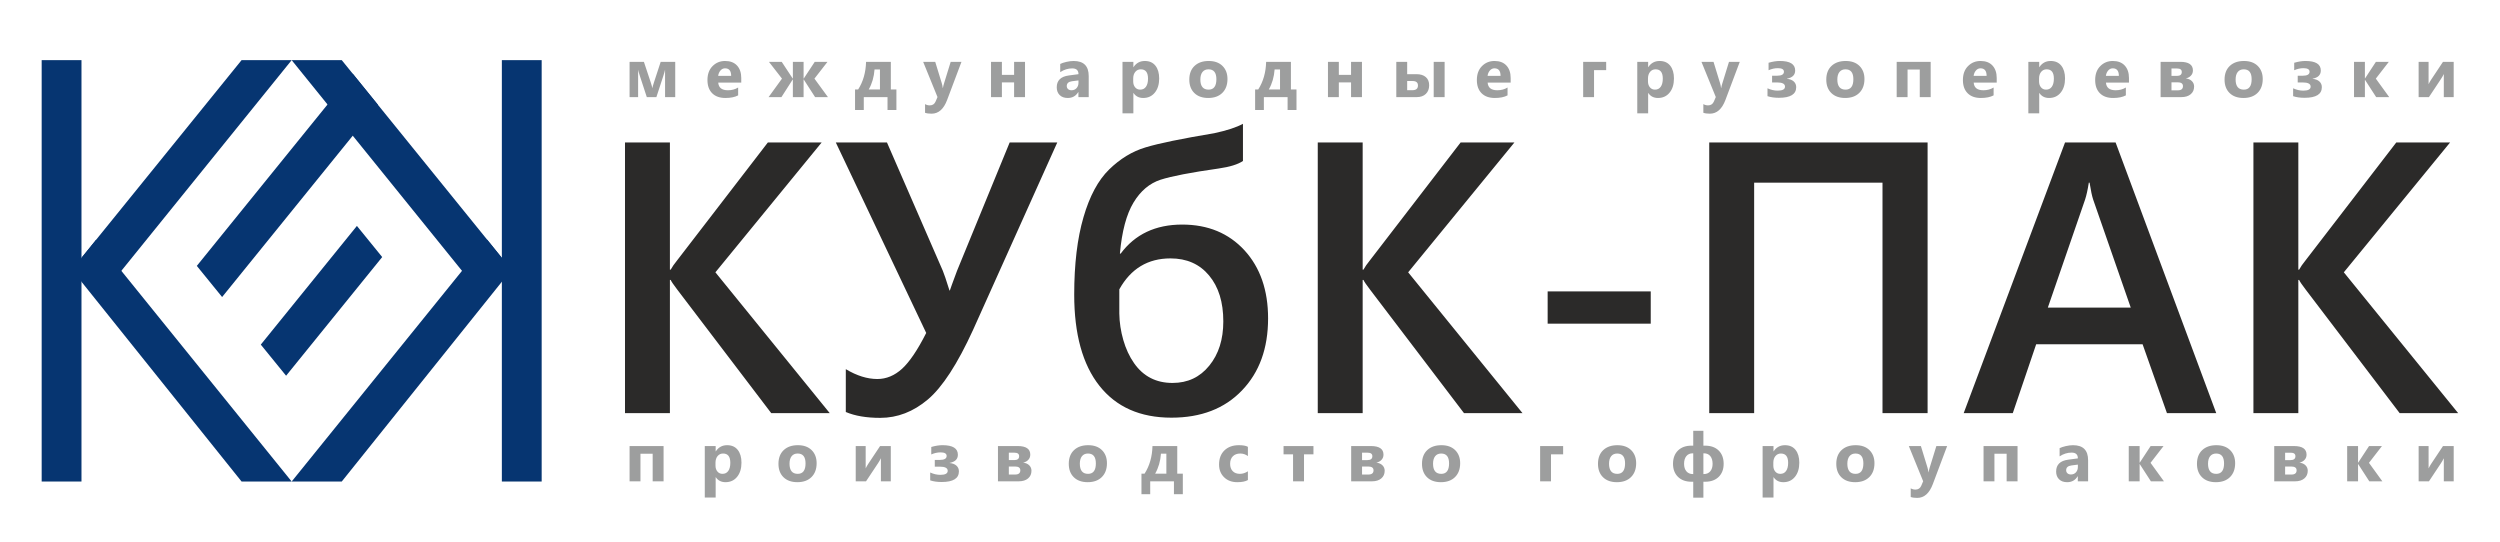 <?xml version="1.0" encoding="UTF-8"?>
<!DOCTYPE svg PUBLIC "-//W3C//DTD SVG 1.1//EN" "http://www.w3.org/Graphics/SVG/1.1/DTD/svg11.dtd">
<!-- Creator: CorelDRAW 2019 (64-Bit) -->
<svg xmlns="http://www.w3.org/2000/svg" xml:space="preserve" width="300mm" height="65mm" version="1.1" style="shape-rendering:geometricPrecision; text-rendering:geometricPrecision; image-rendering:optimizeQuality; fill-rule:evenodd; clip-rule:evenodd"
viewBox="0 0 30000 6500"
 xmlns:xlink="http://www.w3.org/1999/xlink"
 xmlns:xodm="http://www.corel.com/coreldraw/odm/2003">
 <defs>
  <style type="text/css">
   <![CDATA[
    .fil0 {fill:#063571}
    .fil2 {fill:#9D9E9E;fill-rule:nonzero}
    .fil1 {fill:#2B2A29;fill-rule:nonzero}
   ]]>
  </style>
 </defs>
 <g id="Слой_x0020_1">
  <g id="_794832160">
   <polygon class="fil0" points="500,721.7 977.79,721.7 977.79,5778.3 500,5778.3 "/>
   <polygon class="fil0" points="2898.9,721.7 977.79,3093.99 1169.33,3604.54 3500,721.7 "/>
   <polygon class="fil0" points="4231.16,882.31 2361.77,3190.73 2665.38,3564.26 4534.21,1256.52 "/>
   <polygon class="fil0" points="4282.85,2711.1 3129.53,4135.3 3433.14,4508.82 4586.46,3084.64 "/>
   <polygon class="fil0" points="2898.9,5778.3 862.14,3236.81 1153.96,2876.45 3500,5778.3 "/>
   <polygon class="fil0" points="6500,721.7 6022.21,721.7 6022.21,5778.3 6500,5778.3 "/>
   <polygon class="fil0" points="4101.1,721.7 6022.21,3093.99 5830.67,3604.54 3500,721.7 "/>
   <polygon class="fil0" points="4101.1,5778.3 6137.86,3236.81 5846.04,2876.45 3500,5778.3 "/>
  </g>
  <path class="fil1" d="M9957.14 4957.93l-702.04 0 -1130.38 -1486.04c-42.53,-55.66 -68.04,-93.55 -76.55,-112.88l-9.27 0 0 1598.92 -538.9 0 0 -3248.09 538.9 0 0 1526.24 9.27 0c17.79,-33.25 43.3,-69.59 76.55,-110.57l1089.4 -1415.67 645.6 0 -1274.96 1557.94 1372.38 1690.15zm2730.06 -3248.09l-1010.53 2249.15c-187.11,409.01 -368.03,687.35 -542.77,835.03 -173.96,146.9 -364.94,220.35 -571.38,220.35 -164.68,0 -302.31,-23.19 -412.87,-70.36l0 -514.16c131.44,78.87 257.47,118.3 378.86,118.3 106.69,0 205.66,-40.98 295.35,-122.16 89.68,-81.96 187.1,-225 290.71,-430.66l-1084.76 -2285.49 613.9 0 670.34 1540.15c13.91,31.7 40.2,110.57 79.63,235.82l4.64 0c3.87,-15.46 33.25,-93.55 85.83,-235.82l631.68 -1540.15 571.37 0zm2228.29 -224.22l0 446.12c-60.31,40.97 -157.73,71.13 -292.26,90.46 -332.47,47.16 -564.42,92 -696.63,134.53 -132.21,43.3 -240.46,134.53 -324.73,274.48 -84.28,139.94 -139.17,344.06 -163.14,612.35l9.28 0c171.64,-231.95 418.28,-348.7 738.37,-348.7 309.27,0 558.23,103.6 747.66,309.27 188.66,206.43 282.98,478.59 282.98,816.46 0,359.53 -104.38,647.92 -313.9,865.18 -208.76,218.04 -490.97,326.28 -845.85,326.28 -374.99,0 -662.61,-127.57 -864.41,-382.72 -201.8,-255.14 -302.31,-620.08 -302.31,-1094.04 0,-365.71 37.11,-674.97 111.34,-928.57 73.45,-253.61 176.28,-444.58 307.72,-572.93 131.44,-128.34 276.79,-217.26 436.84,-265.19 160.05,-48.71 435.3,-105.15 824.97,-170.1 153.87,-33.25 268.3,-71.13 344.07,-112.88zm-1483.72 1986.27l0 289.94c1.55,107.47 17.78,213.4 47.94,318.55 30.15,104.38 72.67,197.16 129.12,277.57 55.66,79.64 122.16,139.17 199.47,178.6 76.55,39.43 163.92,58.76 262.11,58.76 181.69,0 328.6,-68.81 440.71,-207.21 112.88,-138.4 168.55,-315.45 168.55,-531.17 0,-231.17 -56.44,-414.42 -170.87,-551.27 -113.66,-136.85 -268.29,-204.89 -463.13,-204.89 -271.39,0 -476.28,123.71 -613.9,371.12zm4838.51 1486.04l-702.04 0 -1130.38 -1486.04c-42.53,-55.66 -68.04,-93.55 -76.55,-112.88l-9.27 0 0 1598.92 -538.9 0 0 -3248.09 538.9 0 0 1526.24 9.27 0c17.79,-33.25 43.3,-69.59 76.55,-110.57l1089.4 -1415.67 645.6 0 -1274.96 1557.94 1372.38 1690.15zm1538.6 -1073.94l-1237.07 0 0 -387.35 1237.07 0 0 387.35zm3322.32 1073.94l-541.22 0 0 -2765.64 -1540.15 0 0 2765.64 -538.9 0 0 -3248.09 2620.27 0 0 3248.09zm3463.81 0l-591.47 0 -292.26 -826.52 -1277.28 0 -280.66 826.52 -589.16 0 1216.2 -3248.09 606.94 0 1207.69 3248.09zm-1026 -1266.46l-450.76 -1295.83c-13.91,-41.75 -28.6,-109.79 -43.29,-203.35l-9.28 0c-13.15,85.83 -28.61,153.87 -44.85,203.35l-446.89 1295.83 995.07 0zm3929.27 1266.46l-702.04 0 -1130.38 -1486.04c-42.53,-55.66 -68.04,-93.55 -76.55,-112.88l-9.27 0 0 1598.92 -538.9 0 0 -3248.09 538.9 0 0 1526.24 9.27 0c17.79,-33.25 43.3,-69.59 76.55,-110.57l1089.4 -1415.67 645.6 0 -1274.96 1557.94 1372.38 1690.15z"/>
  <path class="fil2" d="M8102.83 1165.4l-122.06 0 0 -329.5c-2.68,15.39 -10.02,41.49 -21.87,78.18l-82.27 251.32 -115.01 0 -82.13 -251.32c-13.54,-41.35 -20.88,-67.17 -22.01,-77.33l0 328.65 -102.45 0 0 -423.34 171.88 0 80.29 241.45c12.42,37.25 19.19,62.23 20.6,75.21 1.98,-12.42 9.03,-37.25 21.17,-74.37l79.3 -242.29 174.56 0 0 423.34zm792.18 -174.41l-276.16 0c4.38,61.38 43.18,92.14 116.14,92.14 46.57,0 87.49,-11 122.77,-33.02l0 94.26c-39.09,20.89 -89.89,31.33 -152.55,31.33 -68.29,0 -121.35,-18.91 -159.17,-56.87 -37.68,-37.81 -56.59,-90.73 -56.59,-158.47 0,-70.27 20.32,-126.01 61.25,-167.07 40.78,-41.06 90.87,-61.53 150.42,-61.53 61.67,0 109.5,18.35 143.23,54.9 33.73,36.69 50.66,86.5 50.66,149.29l0 55.04zm-121.07 -80.3c0,-60.53 -24.56,-90.87 -73.66,-90.87 -20.89,0 -39.09,8.61 -54.33,25.96 -15.38,17.36 -24.56,39.09 -27.94,64.91l155.93 0zm1161.33 254.71l-154.1 0 -136.45 -211.67 -1.69 0 0 211.67 -128.56 0 0 -211.67 -1.69 0 -135.61 211.67 -154.23 0 160.86 -221.97 -156.63 -201.37 153.39 0 132.22 200.52 1.69 0 0 -200.52 128.56 0 0 200.52 1.69 0 132.22 -200.52 152.97 0 -156.64 201.37 162 221.97zm821.67 154.24l-106.68 0 0 -154.24 -284.76 0 0 154.24 -104.99 0 0 -246.39 37.53 0c59.84,-93.69 91.44,-204.18 94.69,-331.19l297.32 0 0 331.19 66.89 0 0 246.39zm-197.56 -246.39l0 -239.89 -64.91 0c-6.35,89.33 -29.49,169.34 -69.42,239.89l134.33 0zm978.31 -331.19l-172.02 457.21c-41.34,109.92 -103.57,164.96 -186.83,164.96 -31.61,0 -57.71,-3.53 -78.17,-10.73l0 -104.14c17.49,10.16 36.26,15.24 56.72,15.24 33.59,0 57.01,-15.8 70.28,-47.55l22.29 -52.5 -172.01 -422.49 144.78 0 78.88 257.53c4.94,15.95 8.89,34.86 11.57,56.73l1.69 0c2.54,-16.09 7.06,-34.71 13.69,-55.88l79.73 -258.38 129.4 0zm762.55 423.34l-130.95 0 0 -176.95 -146.48 0 0 176.95 -130.53 0 0 -423.34 130.53 0 0 156.64 146.48 0 0 -156.64 130.95 0 0 423.34zm764.24 0l-123.62 0 0 -60.82 -1.69 0c-28.36,47.41 -70.41,71.12 -126.15,71.12 -41.07,0 -73.38,-11.57 -96.95,-34.85 -23.56,-23.29 -35.27,-54.47 -35.27,-93.28 0,-82.13 48.68,-129.54 145.91,-142.24l115 -15.24c0,-46.28 -25.12,-69.43 -75.35,-69.43 -50.38,0 -98.36,14.96 -143.8,45.02l0 -98.36c18.21,-9.45 43.04,-17.63 74.65,-24.83 31.47,-7.2 60.26,-10.73 86.22,-10.73 120.65,0 181.05,60.26 181.05,180.63l0 253.01zm-122.77 -172.02l0 -28.5 -76.9 9.88c-42.48,5.5 -63.65,24.69 -63.65,57.57 0,14.82 5.08,27.1 15.39,36.55 10.44,9.45 24.41,14.25 42.05,14.25 24.55,0 44.45,-8.46 59.97,-25.4 15.38,-16.93 23.14,-38.38 23.14,-64.35zm660.39 122.77l-1.7 0 0 243.98 -130.53 0 0 -618.07 130.53 0 0 63.65 1.7 0c32.31,-49.25 77.61,-73.95 136.03,-73.95 54.89,0 97.22,18.77 127.14,56.45 29.91,37.53 44.87,88.76 44.87,153.53 0,70.55 -17.5,127.14 -52.35,169.9 -34.86,42.75 -81.28,64.06 -139.14,64.06 -50.94,0 -89.74,-19.75 -116.55,-59.55zm-3.67 -173.57l0 33.87c0,29.21 7.62,53.06 23.14,71.55 15.38,18.48 35.7,27.65 60.82,27.65 29.63,0 52.77,-11.43 69.14,-34.43 16.37,-23 24.7,-55.6 24.7,-97.79 0,-74.51 -28.93,-111.62 -86.93,-111.62 -26.67,0 -48.54,10.02 -65.47,30.34 -16.94,20.32 -25.4,47.13 -25.4,80.43zm900.13 233.12c-70.55,0 -126.01,-19.75 -166.37,-59.27 -40.36,-39.51 -60.54,-93.27 -60.54,-161 0,-70 20.89,-124.89 62.8,-164.4 41.91,-39.51 98.64,-59.27 169.9,-59.27 70.27,0 125.45,19.76 165.38,59.27 39.94,39.51 59.97,91.86 59.97,156.92 0,70.27 -20.6,125.87 -61.8,166.65 -41.21,40.78 -97.65,61.1 -169.34,61.1zm3.39 -343.89c-30.9,0 -54.89,10.59 -71.97,31.75 -17.07,21.31 -25.68,51.37 -25.68,90.17 0,81.28 32.88,121.92 98.5,121.92 62.51,0 93.83,-41.77 93.83,-125.16 0,-79.17 -31.6,-118.68 -94.68,-118.68zm1055.92 487.83l-106.68 0 0 -154.24 -284.76 0 0 154.24 -104.99 0 0 -246.39 37.53 0c59.84,-93.69 91.44,-204.18 94.69,-331.19l297.32 0 0 331.19 66.89 0 0 246.39zm-197.56 -246.39l0 -239.89 -64.91 0c-6.35,89.33 -29.49,169.34 -69.42,239.89l134.33 0zm983.25 92.15l-130.95 0 0 -176.95 -146.48 0 0 176.95 -130.53 0 0 -423.34 130.53 0 0 156.64 146.48 0 0 -156.64 130.95 0 0 423.34zm991.99 0l-131.09 0 0 -423.34 131.09 0 0 423.34zm-579.97 0l0 -423.34 130.53 0 0 148.03 111.62 0c47.98,0 85.37,11.57 112.04,34.86 26.82,23.28 40.22,56.02 40.22,98.21 0,43.32 -13.26,77.75 -39.79,103.58 -26.39,25.82 -63.08,38.66 -109.93,38.66l-244.69 0zm130.53 -193.04l0 109.93 63.36 0c44.03,0 66.04,-18.91 66.04,-56.59 0,-35.56 -21.45,-53.34 -64.49,-53.34l-64.91 0zm1241.77 18.63l-276.16 0c4.38,61.38 43.18,92.14 116.14,92.14 46.57,0 87.49,-11 122.77,-33.02l0 94.26c-39.09,20.89 -89.89,31.33 -152.55,31.33 -68.29,0 -121.35,-18.91 -159.17,-56.87 -37.68,-37.81 -56.59,-90.73 -56.59,-158.47 0,-70.27 20.32,-126.01 61.25,-167.07 40.78,-41.06 90.87,-61.53 150.42,-61.53 61.67,0 109.5,18.35 143.23,54.9 33.73,36.69 50.66,86.5 50.66,149.29l0 55.04zm-121.07 -80.3c0,-60.53 -24.56,-90.87 -73.66,-90.87 -20.89,0 -39.09,8.61 -54.33,25.96 -15.38,17.36 -24.56,39.09 -27.94,64.91l155.93 0zm1267.37 -69.42l-145.63 0 0 324.13 -130.53 0 0 -423.34 276.16 0 0 99.21zm505.31 274.88l-1.7 0 0 243.98 -130.53 0 0 -618.07 130.53 0 0 63.65 1.7 0c32.31,-49.25 77.61,-73.95 136.03,-73.95 54.89,0 97.22,18.77 127.14,56.45 29.91,37.53 44.87,88.76 44.87,153.53 0,70.55 -17.5,127.14 -52.35,169.9 -34.86,42.75 -81.28,64.06 -139.14,64.06 -50.94,0 -89.74,-19.75 -116.55,-59.55zm-3.67 -173.57l0 33.87c0,29.21 7.62,53.06 23.14,71.55 15.38,18.48 35.7,27.65 60.82,27.65 29.63,0 52.77,-11.43 69.14,-34.43 16.37,-23 24.7,-55.6 24.7,-97.79 0,-74.51 -28.93,-111.62 -86.93,-111.62 -26.67,0 -48.54,10.02 -65.47,30.34 -16.94,20.32 -25.4,47.13 -25.4,80.43zm1101.5 -200.52l-172.02 457.21c-41.34,109.92 -103.57,164.96 -186.83,164.96 -31.61,0 -57.71,-3.53 -78.17,-10.73l0 -104.14c17.49,10.16 36.26,15.24 56.72,15.24 33.59,0 57.01,-15.8 70.28,-47.55l22.29 -52.5 -172.01 -422.49 144.78 0 78.88 257.53c4.94,15.95 8.89,34.86 11.57,56.73l1.69 0c2.54,-16.09 7.06,-34.71 13.69,-55.88l79.73 -258.38 129.4 0zm332.58 412.19l0 -94.68c40.78,18.76 81.56,28.08 122.06,28.08 58.7,0 88.06,-16.09 88.06,-48.4 0,-33.31 -32.04,-49.96 -95.96,-49.96l-59.13 0 0 -80.57 59.98 0c54.89,0 82.26,-16.09 82.26,-47.98 0,-28.36 -24.55,-42.62 -73.66,-42.62 -36.83,0 -73.8,8.33 -110.77,24.84l0 -89.75c49.67,-14.25 94.4,-21.45 134.34,-21.45 123.19,0 184.86,38.1 184.86,114.45 0,52.91 -32.74,85.65 -98.36,98.07l0 1.97c34.71,3.11 61.81,13.55 81.42,31.47 19.48,17.92 29.35,40.64 29.35,68.16 0,85.23 -69,127.85 -207.15,127.85 -52.63,0 -98.35,-6.5 -137.3,-19.48zm932.44 21.45c-70.55,0 -126.01,-19.75 -166.37,-59.27 -40.36,-39.51 -60.54,-93.27 -60.54,-161 0,-70 20.89,-124.89 62.8,-164.4 41.91,-39.51 98.64,-59.27 169.9,-59.27 70.27,0 125.45,19.76 165.38,59.27 39.94,39.51 59.97,91.86 59.97,156.92 0,70.27 -20.6,125.87 -61.8,166.65 -41.21,40.78 -97.65,61.1 -169.34,61.1zm3.39 -343.89c-30.9,0 -54.89,10.59 -71.97,31.75 -17.07,21.31 -25.68,51.37 -25.68,90.17 0,81.28 32.88,121.92 98.5,121.92 62.51,0 93.83,-41.77 93.83,-125.16 0,-79.17 -31.6,-118.68 -94.68,-118.68zm1022.48 333.59l-130.95 0 0 -331.19 -146.48 0 0 331.19 -130.53 0 0 -423.34 407.96 0 0 423.34zm792.32 -174.41l-276.16 0c4.38,61.38 43.18,92.14 116.14,92.14 46.57,0 87.49,-11 122.77,-33.02l0 94.26c-39.09,20.89 -89.89,31.33 -152.55,31.33 -68.29,0 -121.35,-18.91 -159.17,-56.87 -37.68,-37.81 -56.59,-90.73 -56.59,-158.47 0,-70.27 20.32,-126.01 61.25,-167.07 40.78,-41.06 90.87,-61.53 150.42,-61.53 61.67,0 109.5,18.35 143.23,54.9 33.73,36.69 50.66,86.5 50.66,149.29l0 55.04zm-121.07 -80.3c0,-60.53 -24.56,-90.87 -73.66,-90.87 -20.89,0 -39.09,8.61 -54.33,25.96 -15.38,17.36 -24.56,39.09 -27.94,64.91l155.93 0zm633.01 205.46l-1.7 0 0 243.98 -130.53 0 0 -618.07 130.53 0 0 63.65 1.7 0c32.31,-49.25 77.61,-73.95 136.03,-73.95 54.89,0 97.22,18.77 127.14,56.45 29.91,37.53 44.87,88.76 44.87,153.53 0,70.55 -17.5,127.14 -52.35,169.9 -34.86,42.75 -81.28,64.06 -139.14,64.06 -50.94,0 -89.74,-19.75 -116.55,-59.55zm-3.67 -173.57l0 33.87c0,29.21 7.62,53.06 23.14,71.55 15.38,18.48 35.7,27.65 60.82,27.65 29.63,0 52.77,-11.43 69.14,-34.43 16.37,-23 24.7,-55.6 24.7,-97.79 0,-74.51 -28.93,-111.62 -86.93,-111.62 -26.67,0 -48.54,10.02 -65.47,30.34 -16.94,20.32 -25.4,47.13 -25.4,80.43zm1078.78 48.41l-276.16 0c4.38,61.38 43.18,92.14 116.14,92.14 46.57,0 87.49,-11 122.77,-33.02l0 94.26c-39.09,20.89 -89.89,31.33 -152.55,31.33 -68.29,0 -121.35,-18.91 -159.17,-56.87 -37.68,-37.81 -56.59,-90.73 -56.59,-158.47 0,-70.27 20.32,-126.01 61.25,-167.07 40.78,-41.06 90.87,-61.53 150.42,-61.53 61.67,0 109.5,18.35 143.23,54.9 33.73,36.69 50.66,86.5 50.66,149.29l0 55.04zm-121.07 -80.3c0,-60.53 -24.56,-90.87 -73.66,-90.87 -20.89,0 -39.09,8.61 -54.33,25.96 -15.38,17.36 -24.56,39.09 -27.94,64.91l155.93 0zm500.78 254.71l0 -423.34 236.37 0c100.89,0 151.41,34.44 151.41,103.3 0,24.55 -7.9,45.3 -23.85,62.23 -15.8,16.93 -36.41,28.08 -61.81,33.3 31.19,3.95 55.6,14.68 73.38,32.46 17.78,17.78 26.67,39.51 26.67,65.19 0,38.24 -13.54,69 -40.92,92.15 -27.24,23.14 -64.77,34.71 -112.47,34.71l-248.78 0zm130.53 -343.61l0 88.9 64.21 0c39.65,0 59.41,-15.52 59.41,-46.7 0,-28.09 -18.63,-42.2 -56.17,-42.2l-67.45 0zm0 165.81l0 96.38 75.36 0c41.62,0 62.37,-16.79 62.37,-50.52 0,-30.48 -21.31,-45.86 -64.07,-45.86l-73.66 0zm863.87 188.1c-70.55,0 -126.01,-19.75 -166.37,-59.27 -40.36,-39.51 -60.54,-93.27 -60.54,-161 0,-70 20.89,-124.89 62.8,-164.4 41.91,-39.51 98.64,-59.27 169.9,-59.27 70.27,0 125.45,19.76 165.38,59.27 39.94,39.51 59.97,91.86 59.97,156.92 0,70.27 -20.6,125.87 -61.8,166.65 -41.21,40.78 -97.65,61.1 -169.34,61.1zm3.39 -343.89c-30.9,0 -54.89,10.59 -71.97,31.75 -17.07,21.31 -25.68,51.37 -25.68,90.17 0,81.28 32.88,121.92 98.5,121.92 62.51,0 93.83,-41.77 93.83,-125.16 0,-79.17 -31.6,-118.68 -94.68,-118.68zm592.51 322.44l0 -94.68c40.78,18.76 81.56,28.08 122.06,28.08 58.7,0 88.06,-16.09 88.06,-48.4 0,-33.31 -32.04,-49.96 -95.96,-49.96l-59.13 0 0 -80.57 59.98 0c54.89,0 82.26,-16.09 82.26,-47.98 0,-28.36 -24.55,-42.62 -73.66,-42.62 -36.83,0 -73.8,8.33 -110.77,24.84l0 -89.75c49.67,-14.25 94.4,-21.45 134.34,-21.45 123.19,0 184.86,38.1 184.86,114.45 0,52.91 -32.74,85.65 -98.36,98.07l0 1.97c34.71,3.11 61.81,13.55 81.42,31.47 19.48,17.92 29.35,40.64 29.35,68.16 0,85.23 -69,127.85 -207.15,127.85 -52.63,0 -98.35,-6.5 -137.3,-19.48zm1153.28 11.15l-156.77 0 -133.49 -206.73 -1.7 0 0 206.73 -130.53 0 0 -423.34 130.53 0 0 198.83 1.7 0 130.24 -198.83 155.08 0 -155.93 201.37 160.87 221.97zm773.56 0l-118.68 0 0 -277c-10.72,21.73 -22.29,41.91 -34.71,60.39l-143.79 216.61 -123.62 0 0 -423.34 119.38 0 0 268.26c8.89,-18.49 18.49,-35.7 28.93,-51.65l143.94 -216.61 128.55 0 0 423.34z"/>
  <path class="fil2" d="M7962.99 5775.84l-130.95 0 0 -331.19 -146.48 0 0 331.19 -130.53 0 0 -423.34 407.96 0 0 423.34zm626.62 -49.25l-1.7 0 0 243.98 -130.53 0 0 -618.07 130.53 0 0 63.65 1.7 0c32.31,-49.25 77.61,-73.95 136.03,-73.95 54.89,0 97.22,18.77 127.14,56.45 29.91,37.53 44.87,88.76 44.87,153.53 0,70.55 -17.5,127.14 -52.35,169.9 -34.86,42.75 -81.28,64.06 -139.14,64.06 -50.94,0 -89.74,-19.75 -116.55,-59.55zm-3.67 -173.57l0 33.87c0,29.21 7.62,53.06 23.14,71.55 15.38,18.48 35.7,27.65 60.82,27.65 29.63,0 52.77,-11.43 69.14,-34.43 16.37,-23 24.7,-55.6 24.7,-97.79 0,-74.51 -28.93,-111.62 -86.93,-111.62 -26.67,0 -48.54,10.02 -65.47,30.34 -16.94,20.32 -25.4,47.13 -25.4,80.43zm982.5 233.12c-70.55,0 -126.01,-19.75 -166.37,-59.27 -40.36,-39.51 -60.54,-93.27 -60.54,-161 0,-70 20.89,-124.89 62.8,-164.4 41.91,-39.51 98.64,-59.27 169.9,-59.27 70.27,0 125.45,19.76 165.38,59.27 39.94,39.51 59.97,91.86 59.97,156.92 0,70.27 -20.6,125.87 -61.8,166.65 -41.21,40.78 -97.65,61.1 -169.34,61.1zm3.39 -343.89c-30.9,0 -54.89,10.59 -71.97,31.75 -17.07,21.31 -25.68,51.37 -25.68,90.17 0,81.28 32.88,121.92 98.5,121.92 62.51,0 93.83,-41.77 93.83,-125.16 0,-79.17 -31.6,-118.68 -94.68,-118.68zm1117.69 333.59l-118.68 0 0 -277c-10.72,21.73 -22.29,41.91 -34.71,60.39l-143.79 216.61 -123.62 0 0 -423.34 119.38 0 0 268.26c8.89,-18.49 18.49,-35.7 28.93,-51.65l143.94 -216.61 128.55 0 0 423.34zm472.81 -11.15l0 -94.68c40.78,18.76 81.56,28.08 122.06,28.08 58.7,0 88.06,-16.09 88.06,-48.4 0,-33.31 -32.04,-49.96 -95.96,-49.96l-59.13 0 0 -80.57 59.98 0c54.89,0 82.26,-16.09 82.26,-47.98 0,-28.36 -24.55,-42.62 -73.66,-42.62 -36.83,0 -73.8,8.33 -110.77,24.84l0 -89.75c49.67,-14.25 94.4,-21.45 134.34,-21.45 123.19,0 184.86,38.1 184.86,114.45 0,52.91 -32.74,85.65 -98.36,98.07l0 1.97c34.71,3.11 61.81,13.55 81.42,31.47 19.48,17.92 29.35,40.64 29.35,68.16 0,85.23 -69,127.85 -207.15,127.85 -52.63,0 -98.35,-6.5 -137.3,-19.48zm813.16 11.15l0 -423.34 236.37 0c100.89,0 151.41,34.44 151.41,103.3 0,24.55 -7.9,45.3 -23.85,62.23 -15.8,16.93 -36.41,28.08 -61.81,33.3 31.19,3.95 55.6,14.68 73.38,32.46 17.78,17.78 26.67,39.51 26.67,65.19 0,38.24 -13.54,69 -40.92,92.15 -27.24,23.14 -64.77,34.71 -112.47,34.71l-248.78 0zm130.53 -343.61l0 88.9 64.21 0c39.65,0 59.41,-15.52 59.41,-46.7 0,-28.09 -18.63,-42.2 -56.17,-42.2l-67.45 0zm0 165.81l0 96.38 75.36 0c41.62,0 62.37,-16.79 62.37,-50.52 0,-30.48 -21.31,-45.86 -64.07,-45.86l-73.66 0zm946.24 188.1c-70.55,0 -126.01,-19.75 -166.37,-59.27 -40.36,-39.51 -60.54,-93.27 -60.54,-161 0,-70 20.89,-124.89 62.8,-164.4 41.91,-39.51 98.64,-59.27 169.9,-59.27 70.27,0 125.45,19.76 165.38,59.27 39.94,39.51 59.97,91.86 59.97,156.92 0,70.27 -20.6,125.87 -61.8,166.65 -41.21,40.78 -97.65,61.1 -169.34,61.1zm3.39 -343.89c-30.9,0 -54.89,10.59 -71.97,31.75 -17.07,21.31 -25.68,51.37 -25.68,90.17 0,81.28 32.88,121.92 98.5,121.92 62.51,0 93.83,-41.77 93.83,-125.16 0,-79.17 -31.6,-118.68 -94.68,-118.68zm1138.29 487.83l-106.68 0 0 -154.24 -284.76 0 0 154.24 -104.99 0 0 -246.39 37.53 0c59.84,-93.69 91.44,-204.18 94.69,-331.19l297.32 0 0 331.19 66.89 0 0 246.39zm-197.56 -246.39l0 -239.89 -64.91 0c-6.35,89.33 -29.49,169.34 -69.42,239.89l134.33 0zm978.41 76.91c-29.49,17.07 -72.11,25.54 -127.71,25.54 -65.05,0 -117.68,-19.61 -157.9,-59.12 -40.22,-39.37 -60.4,-90.17 -60.4,-152.55 0,-71.96 21.59,-128.55 64.63,-170.04 43.18,-41.48 100.9,-62.23 173.15,-62.23 49.81,0 85.93,6.64 108.23,19.76l0 110.91c-27.23,-20.46 -57.71,-30.62 -91.3,-30.62 -37.53,0 -67.17,10.87 -89.18,32.88 -21.87,21.87 -32.88,52.07 -32.88,90.74 0,37.39 10.58,66.88 31.47,88.19 20.88,21.45 49.81,32.03 86.36,32.03 32.59,0 64.34,-10.16 95.53,-30.62l0 105.13zm786.64 -308.89l-113.31 0 0 324.13 -131.52 0 0 -324.13 -114.02 0 0 -99.21 358.85 0 0 99.21zm452.62 324.13l0 -423.34 236.37 0c100.89,0 151.41,34.44 151.41,103.3 0,24.55 -7.9,45.3 -23.85,62.23 -15.8,16.93 -36.41,28.08 -61.81,33.3 31.19,3.95 55.6,14.68 73.38,32.46 17.78,17.78 26.67,39.51 26.67,65.19 0,38.24 -13.54,69 -40.92,92.15 -27.24,23.14 -64.77,34.71 -112.47,34.71l-248.78 0zm130.53 -343.61l0 88.9 64.21 0c39.65,0 59.41,-15.52 59.41,-46.7 0,-28.09 -18.63,-42.2 -56.17,-42.2l-67.45 0zm0 165.81l0 96.38 75.36 0c41.62,0 62.37,-16.79 62.37,-50.52 0,-30.48 -21.31,-45.86 -64.07,-45.86l-73.66 0zm946.24 188.1c-70.55,0 -126.01,-19.75 -166.37,-59.27 -40.36,-39.51 -60.54,-93.27 -60.54,-161 0,-70 20.89,-124.89 62.8,-164.4 41.91,-39.51 98.64,-59.27 169.9,-59.27 70.27,0 125.45,19.76 165.38,59.27 39.94,39.51 59.97,91.86 59.97,156.92 0,70.27 -20.6,125.87 -61.8,166.65 -41.21,40.78 -97.65,61.1 -169.34,61.1zm3.39 -343.89c-30.9,0 -54.89,10.59 -71.97,31.75 -17.07,21.31 -25.68,51.37 -25.68,90.17 0,81.28 32.88,121.92 98.5,121.92 62.51,0 93.83,-41.77 93.83,-125.16 0,-79.17 -31.6,-118.68 -94.68,-118.68zm1463.48 9.46l-145.63 0 0 324.13 -130.53 0 0 -423.34 276.16 0 0 99.21zm645.11 334.43c-70.55,0 -126.01,-19.75 -166.37,-59.27 -40.36,-39.51 -60.54,-93.27 -60.54,-161 0,-70 20.89,-124.89 62.8,-164.4 41.91,-39.51 98.64,-59.27 169.9,-59.27 70.27,0 125.45,19.76 165.38,59.27 39.94,39.51 59.97,91.86 59.97,156.92 0,70.27 -20.6,125.87 -61.8,166.65 -41.21,40.78 -97.65,61.1 -169.34,61.1zm3.39 -343.89c-30.9,0 -54.89,10.59 -71.97,31.75 -17.07,21.31 -25.68,51.37 -25.68,90.17 0,81.28 32.88,121.92 98.5,121.92 62.51,0 93.83,-41.77 93.83,-125.16 0,-79.17 -31.6,-118.68 -94.68,-118.68zm1034.57 338.53l0 191.49 -121.92 0 0 -191.49 -20.32 0c-68.86,0 -123.19,-19.62 -162.84,-58.7 -39.65,-39.09 -59.55,-91.16 -59.55,-156.21 0,-67.03 19.76,-120.09 59.41,-159.46 39.51,-39.23 94.12,-58.84 163.83,-58.84l19.47 0 0 -177.8 121.92 0 0 177.8 18.63 0c70.27,0 125.31,19.61 164.96,58.7 39.65,39.09 59.55,92.29 59.55,159.6 0,65.33 -19.9,117.4 -59.55,156.49 -39.65,38.95 -94.12,58.42 -163.27,58.42l-20.32 0zm0 -341.07l0 248.92 5.37 0c32.88,0 58.56,-11.14 77.18,-33.3 18.63,-22.15 27.8,-52.07 27.8,-89.46 0,-39.52 -9.17,-70.28 -27.37,-92.71 -18.35,-22.3 -43.61,-33.45 -75.92,-33.45l-7.06 0zm-121.92 248.92l0 -248.92 -6.63 0c-32.17,0 -57.57,11.15 -75.92,33.45 -18.2,22.43 -27.37,53.19 -27.37,92.71 0,37.39 9.31,67.31 27.8,89.46 18.62,22.16 44.31,33.3 77.18,33.3l4.94 0zm964.73 37.96l-1.7 0 0 243.98 -130.53 0 0 -618.07 130.53 0 0 63.65 1.7 0c32.31,-49.25 77.61,-73.95 136.03,-73.95 54.89,0 97.22,18.77 127.14,56.45 29.91,37.53 44.87,88.76 44.87,153.53 0,70.55 -17.5,127.14 -52.35,169.9 -34.86,42.75 -81.28,64.06 -139.14,64.06 -50.94,0 -89.74,-19.75 -116.55,-59.55zm-3.67 -173.57l0 33.87c0,29.21 7.62,53.06 23.14,71.55 15.38,18.48 35.7,27.65 60.82,27.65 29.63,0 52.77,-11.43 69.14,-34.43 16.37,-23 24.7,-55.6 24.7,-97.79 0,-74.51 -28.93,-111.62 -86.93,-111.62 -26.67,0 -48.54,10.02 -65.47,30.34 -16.94,20.32 -25.4,47.13 -25.4,80.43zm982.5 233.12c-70.55,0 -126.01,-19.75 -166.37,-59.27 -40.36,-39.51 -60.54,-93.27 -60.54,-161 0,-70 20.89,-124.89 62.8,-164.4 41.91,-39.51 98.64,-59.27 169.9,-59.27 70.27,0 125.45,19.76 165.38,59.27 39.94,39.51 59.97,91.86 59.97,156.92 0,70.27 -20.6,125.87 -61.8,166.65 -41.21,40.78 -97.65,61.1 -169.34,61.1zm3.39 -343.89c-30.9,0 -54.89,10.59 -71.97,31.75 -17.07,21.31 -25.68,51.37 -25.68,90.17 0,81.28 32.88,121.92 98.5,121.92 62.51,0 93.83,-41.77 93.83,-125.16 0,-79.17 -31.6,-118.68 -94.68,-118.68zm1099.91 -89.75l-172.02 457.21c-41.34,109.92 -103.57,164.96 -186.83,164.96 -31.61,0 -57.71,-3.53 -78.17,-10.73l0 -104.14c17.49,10.16 36.26,15.24 56.72,15.24 33.59,0 57.01,-15.8 70.28,-47.55l22.29 -52.5 -172.01 -422.49 144.78 0 78.88 257.53c4.94,15.95 8.89,34.86 11.57,56.73l1.69 0c2.54,-16.09 7.06,-34.71 13.69,-55.88l79.73 -258.38 129.4 0zm844.92 423.34l-130.95 0 0 -331.19 -146.48 0 0 331.19 -130.53 0 0 -423.34 407.96 0 0 423.34zm846.61 0l-123.62 0 0 -60.82 -1.69 0c-28.36,47.41 -70.41,71.12 -126.15,71.12 -41.07,0 -73.38,-11.57 -96.95,-34.85 -23.56,-23.29 -35.27,-54.47 -35.27,-93.28 0,-82.13 48.68,-129.54 145.91,-142.24l115 -15.24c0,-46.28 -25.12,-69.43 -75.35,-69.43 -50.38,0 -98.36,14.96 -143.8,45.02l0 -98.36c18.21,-9.45 43.04,-17.63 74.65,-24.83 31.47,-7.2 60.26,-10.73 86.22,-10.73 120.65,0 181.05,60.26 181.05,180.63l0 253.01zm-122.77 -172.02l0 -28.5 -76.9 9.88c-42.48,5.5 -63.65,24.69 -63.65,57.57 0,14.82 5.08,27.1 15.39,36.55 10.44,9.45 24.41,14.25 42.05,14.25 24.55,0 44.45,-8.46 59.97,-25.4 15.38,-16.93 23.14,-38.38 23.14,-64.35zm1033.02 172.02l-156.77 0 -133.49 -206.73 -1.7 0 0 206.73 -130.53 0 0 -423.34 130.53 0 0 198.83 1.7 0 130.24 -198.83 155.08 0 -155.93 201.37 160.87 221.97zm623.09 10.3c-70.55,0 -126.01,-19.75 -166.37,-59.27 -40.36,-39.51 -60.54,-93.27 -60.54,-161 0,-70 20.89,-124.89 62.8,-164.4 41.91,-39.51 98.64,-59.27 169.9,-59.27 70.27,0 125.45,19.76 165.38,59.27 39.94,39.51 59.97,91.86 59.97,156.92 0,70.27 -20.6,125.87 -61.8,166.65 -41.21,40.78 -97.65,61.1 -169.34,61.1zm3.39 -343.89c-30.9,0 -54.89,10.59 -71.97,31.75 -17.07,21.31 -25.68,51.37 -25.68,90.17 0,81.28 32.88,121.92 98.5,121.92 62.51,0 93.83,-41.77 93.83,-125.16 0,-79.17 -31.6,-118.68 -94.68,-118.68zm696.89 333.59l0 -423.34 236.37 0c100.89,0 151.41,34.44 151.41,103.3 0,24.55 -7.9,45.3 -23.85,62.23 -15.8,16.93 -36.41,28.08 -61.81,33.3 31.19,3.95 55.6,14.68 73.38,32.46 17.78,17.78 26.67,39.51 26.67,65.19 0,38.24 -13.54,69 -40.92,92.15 -27.24,23.14 -64.77,34.71 -112.47,34.71l-248.78 0zm130.53 -343.61l0 88.9 64.21 0c39.65,0 59.41,-15.52 59.41,-46.7 0,-28.09 -18.63,-42.2 -56.17,-42.2l-67.45 0zm0 165.81l0 96.38 75.36 0c41.62,0 62.37,-16.79 62.37,-50.52 0,-30.48 -21.31,-45.86 -64.07,-45.86l-73.66 0zm1167.08 177.8l-156.77 0 -133.49 -206.73 -1.7 0 0 206.73 -130.53 0 0 -423.34 130.53 0 0 198.83 1.7 0 130.24 -198.83 155.08 0 -155.93 201.37 160.87 221.97zm855.93 0l-118.68 0 0 -277c-10.72,21.73 -22.29,41.91 -34.71,60.39l-143.79 216.61 -123.62 0 0 -423.34 119.38 0 0 268.26c8.89,-18.49 18.49,-35.7 28.93,-51.65l143.94 -216.61 128.55 0 0 423.34z"/>
 </g>
</svg>
